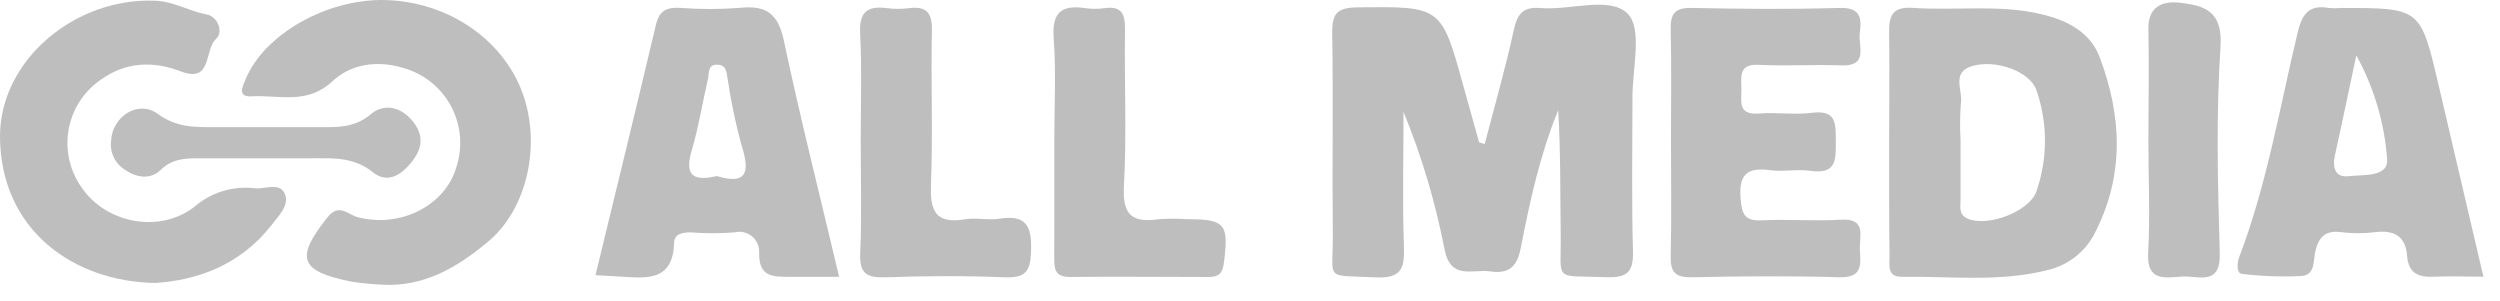 <svg width="141" height="17" viewBox="0 0 141 17" fill="none" xmlns="http://www.w3.org/2000/svg">
<path d="M83.738 8.123C84.292 5.992 84.906 3.862 85.375 1.707C85.573 0.791 85.893 0.372 86.873 0.453C88.57 0.595 90.811 -0.239 91.808 0.78C92.643 1.632 92.064 3.876 92.071 5.506C92.071 8.396 92.018 11.29 92.1 14.177C92.135 15.366 91.745 15.675 90.598 15.632C87.551 15.519 88.062 15.952 88.023 13.126C87.992 10.832 88.023 8.535 87.882 6.216C86.859 8.719 86.284 11.339 85.776 13.963C85.563 15.057 85.101 15.462 84.04 15.306C83.049 15.164 81.813 15.824 81.469 14.049C80.956 11.399 80.182 8.806 79.158 6.308C79.158 8.851 79.094 11.396 79.182 13.935C79.229 15.185 78.998 15.71 77.574 15.643C74.609 15.497 75.199 15.891 75.17 13.158C75.131 9.383 75.199 5.609 75.135 1.835C75.135 0.769 75.405 0.443 76.516 0.414C81.284 0.365 81.284 0.326 82.524 4.81L83.422 8.03L83.738 8.123Z" fill="#BEBEBE"/>
<path d="M106.547 7.9C106.547 5.897 106.576 3.895 106.547 1.892C106.526 0.909 106.707 0.362 107.896 0.444C110.3 0.614 112.732 0.231 115.122 0.799C116.571 1.132 117.884 1.807 118.413 3.206C119.681 6.544 119.834 9.917 118.119 13.201C117.856 13.701 117.491 14.14 117.045 14.488C116.6 14.835 116.086 15.084 115.537 15.218C112.818 15.928 110.02 15.573 107.254 15.612C106.419 15.612 106.572 14.951 106.569 14.454C106.54 12.26 106.547 10.08 106.547 7.9ZM110.577 7.9C110.577 9.015 110.577 10.13 110.577 11.245C110.577 11.628 110.453 12.068 110.932 12.31C112.022 12.846 114.461 11.955 114.859 10.779C115.493 8.939 115.493 6.939 114.859 5.098C114.504 4.033 112.565 3.323 111.213 3.731C110.044 4.087 110.708 5.091 110.598 5.798C110.541 6.502 110.534 7.209 110.577 7.914V7.9Z" fill="#BEBEBE"/>
<path d="M140.065 15.607C139.06 15.607 138.18 15.561 137.306 15.607C136.433 15.653 135.833 15.436 135.758 14.421C135.68 13.324 135.03 12.962 133.965 13.093C133.321 13.175 132.67 13.175 132.026 13.093C131.117 12.972 130.759 13.412 130.581 14.201C130.461 14.741 130.581 15.529 129.772 15.568C128.66 15.622 127.546 15.581 126.441 15.447C126.118 15.408 126.175 14.797 126.288 14.506C127.854 10.405 128.571 6.084 129.587 1.841C129.828 0.829 130.205 0.243 131.33 0.449C131.567 0.471 131.804 0.471 132.04 0.449C136.507 0.449 136.511 0.449 137.516 4.71C138.35 8.257 139.17 11.79 140.065 15.607ZM132.896 3.123C132.424 5.331 132.079 7.028 131.696 8.726C131.533 9.436 131.696 10.032 132.463 9.936C133.23 9.841 134.696 10.011 134.636 9.003C134.488 6.94 133.894 4.934 132.896 3.123Z" fill="#BEBEBE"/>
<path d="M47.326 15.611H44.535C43.609 15.611 42.781 15.636 42.817 14.251C42.826 14.077 42.795 13.903 42.725 13.743C42.655 13.584 42.549 13.442 42.414 13.331C42.28 13.219 42.122 13.141 41.952 13.102C41.782 13.062 41.605 13.063 41.436 13.105C40.608 13.171 39.777 13.171 38.95 13.105C38.496 13.105 38.034 13.183 38.02 13.69C37.953 15.938 36.387 15.675 34.917 15.597L33.585 15.519C34.739 10.754 35.89 6.081 36.994 1.395C37.186 0.582 37.612 0.408 38.361 0.443C39.481 0.53 40.606 0.53 41.727 0.443C43.211 0.283 43.889 0.766 44.212 2.3C45.146 6.71 46.257 11.084 47.326 15.611ZM40.427 9.93C42.203 10.47 42.288 9.621 41.805 8.127C41.482 6.94 41.23 5.736 41.049 4.519C40.971 4.125 41.006 3.632 40.417 3.649C39.909 3.649 40.001 4.146 39.93 4.448C39.621 5.758 39.422 7.1 39.039 8.389C38.655 9.678 38.847 10.296 40.427 9.93Z" fill="#BEBEBE"/>
<path d="M94.244 7.868C94.244 5.805 94.276 3.739 94.227 1.676C94.205 0.784 94.45 0.426 95.416 0.447C98.193 0.507 100.973 0.532 103.746 0.447C104.939 0.408 105.003 1.019 104.893 1.85C104.79 2.592 105.422 3.753 103.827 3.689C102.294 3.628 100.753 3.738 99.212 3.657C98.04 3.589 98.207 4.324 98.214 5.024C98.221 5.723 98.001 6.494 99.194 6.401C100.192 6.323 101.214 6.487 102.201 6.362C103.593 6.188 103.529 6.987 103.54 7.946C103.54 8.969 103.604 9.849 102.12 9.636C101.367 9.526 100.575 9.7 99.819 9.597C98.491 9.416 98.061 9.885 98.171 11.223C98.246 12.111 98.416 12.473 99.375 12.427C100.849 12.349 102.333 12.484 103.806 12.391C105.28 12.299 104.871 13.279 104.896 14.028C104.925 14.838 105.116 15.679 103.746 15.637C100.969 15.555 98.189 15.576 95.412 15.637C94.457 15.658 94.205 15.328 94.227 14.426C94.28 12.235 94.244 10.052 94.244 7.868Z" fill="#BEBEBE"/>
<path d="M21.535 16.055C20.946 16.028 20.359 15.969 19.777 15.878C16.883 15.288 16.645 14.543 18.477 12.249C19.131 11.429 19.639 12.125 20.178 12.249C22.575 12.877 25.117 11.603 25.745 9.408C25.928 8.844 25.994 8.248 25.939 7.657C25.884 7.067 25.711 6.493 25.428 5.971C25.146 5.45 24.761 4.991 24.296 4.622C23.831 4.254 23.296 3.983 22.724 3.827C21.261 3.39 19.795 3.6 18.73 4.601C17.309 5.918 15.726 5.346 14.195 5.432C13.354 5.481 13.688 4.86 13.862 4.445C14.927 1.906 18.477 -0.086 21.744 0.003C25.252 0.099 28.359 2.204 29.47 5.244C30.535 8.148 29.751 11.841 27.457 13.687C25.795 15.072 23.896 16.201 21.535 16.055Z" fill="#BEBEBE"/>
<path d="M8.752 15.959C4.176 15.888 0.018 12.997 0 7.686C0 3.404 4.222 -0.158 8.777 0.041C9.821 0.087 10.662 0.634 11.646 0.812C12.289 0.925 12.619 1.813 12.182 2.2C11.511 2.8 11.987 4.714 10.204 4.028C8.6 3.414 7.066 3.499 5.663 4.511C5.187 4.842 4.783 5.264 4.473 5.754C4.164 6.243 3.956 6.79 3.861 7.362C3.767 7.933 3.788 8.518 3.924 9.081C4.06 9.644 4.307 10.174 4.651 10.64C6.015 12.585 9.001 13.189 10.968 11.659C11.43 11.259 11.971 10.96 12.555 10.78C13.14 10.601 13.755 10.546 14.362 10.618C14.959 10.686 15.818 10.228 16.088 10.995C16.301 11.602 15.701 12.188 15.31 12.699C13.539 14.968 11.092 15.813 8.752 15.959Z" fill="#BEBEBE"/>
<path d="M48.544 7.906C48.544 5.904 48.615 3.897 48.512 1.898C48.452 0.691 48.896 0.311 50.021 0.46C50.431 0.514 50.847 0.514 51.257 0.46C52.262 0.333 52.581 0.727 52.56 1.735C52.499 4.622 52.62 7.512 52.507 10.395C52.45 11.879 52.748 12.643 54.406 12.369C55.038 12.263 55.716 12.437 56.348 12.337C57.893 12.085 58.202 12.76 58.152 14.177C58.117 15.331 57.825 15.685 56.664 15.639C54.424 15.547 52.177 15.561 49.936 15.639C48.871 15.675 48.47 15.423 48.516 14.28C48.612 12.153 48.544 10.029 48.544 7.906Z" fill="#BEBEBE"/>
<path d="M59.462 7.97C59.462 6.025 59.569 4.065 59.427 2.14C59.32 0.656 59.91 0.265 61.23 0.461C61.584 0.511 61.942 0.511 62.295 0.461C63.283 0.315 63.46 0.816 63.45 1.675C63.407 4.619 63.553 7.569 63.389 10.502C63.293 12.167 63.89 12.575 65.363 12.362C65.893 12.325 66.424 12.325 66.954 12.362C69.113 12.362 69.308 12.632 69.028 14.823C68.949 15.441 68.719 15.626 68.151 15.622C65.555 15.622 62.959 15.59 60.364 15.622C59.469 15.622 59.455 15.146 59.459 14.504C59.469 12.327 59.462 10.147 59.462 7.97Z" fill="#BEBEBE"/>
<path d="M121.169 8.045C121.169 5.915 121.215 3.813 121.169 1.697C121.126 0.376 121.939 0.042 122.944 0.152C124.311 0.309 125.369 0.614 125.238 2.62C124.982 6.483 125.082 10.378 125.195 14.255C125.256 16.173 123.981 15.534 123.065 15.598C122.092 15.665 121.048 15.892 121.158 14.216C121.272 12.168 121.169 10.105 121.169 8.045Z" fill="#BEBEBE"/>
<path d="M6.267 7.928C6.338 6.557 7.804 5.616 8.898 6.422C9.992 7.228 11.078 7.171 12.243 7.171H17.924C18.989 7.171 19.98 7.232 20.91 6.444C21.673 5.797 22.628 6.039 23.271 6.827C23.839 7.537 23.899 8.247 23.271 9.067C22.642 9.888 21.851 10.374 21.034 9.717C19.884 8.79 18.634 8.936 17.359 8.929C15.41 8.929 13.453 8.929 11.511 8.929C10.631 8.929 9.793 8.869 9.051 9.593C8.507 10.126 7.74 10.04 7.076 9.593C6.793 9.425 6.565 9.178 6.421 8.882C6.277 8.586 6.224 8.254 6.267 7.928Z" fill="#BEBEBE"/>
</svg>
